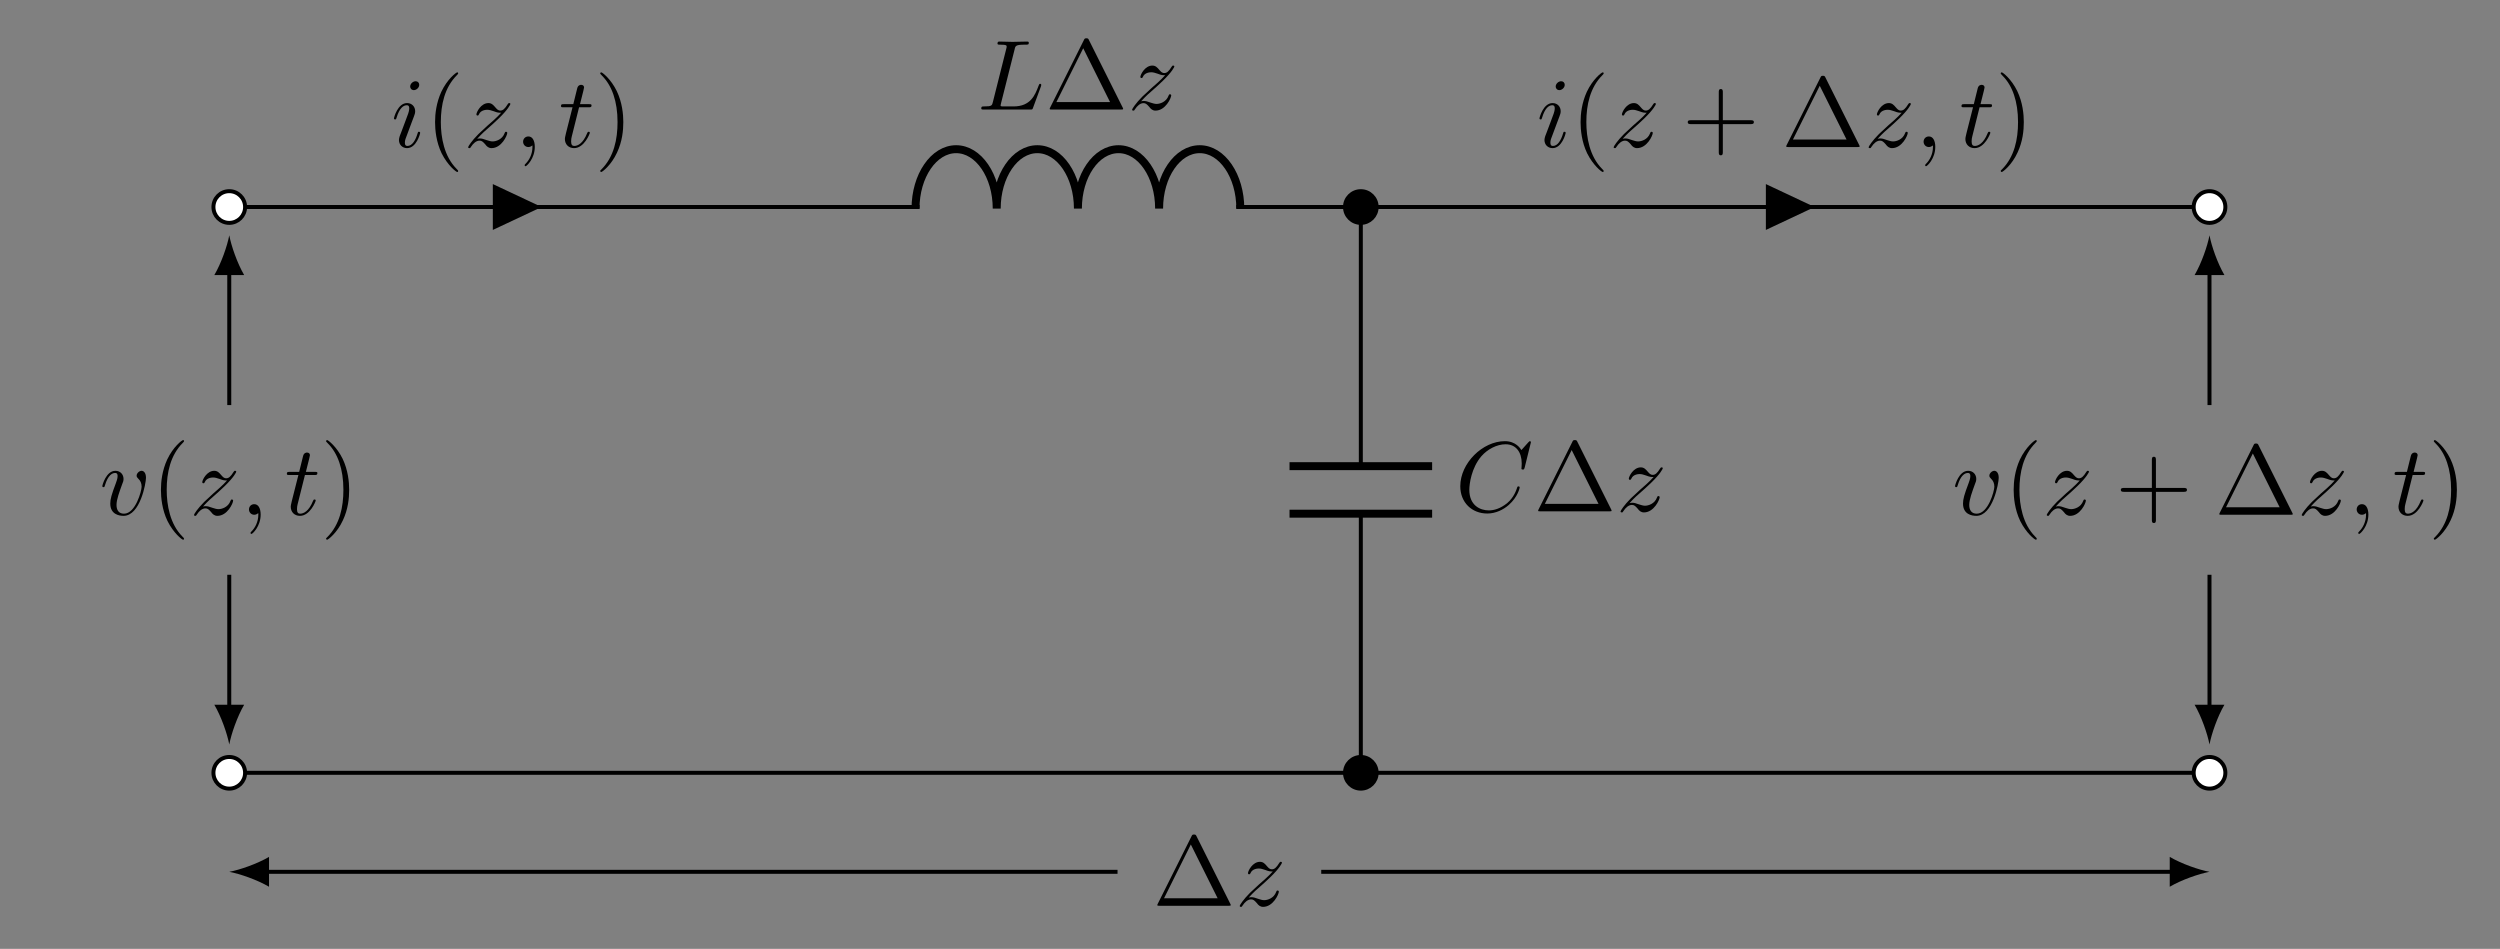 <?xml version="1.0" encoding="UTF-8" standalone="no"?>
<svg
   width="250.508pt"
   height="95.079pt"
   viewBox="0 0 250.508 95.079"
   version="1.2"
   id="svg250"
   xmlns:xlink="http://www.w3.org/1999/xlink"
   xmlns="http://www.w3.org/2000/svg"
   xmlns:svg="http://www.w3.org/2000/svg">
  <rect x="0" y="0" width="250.508" height="95.079" fill="#808080" stroke="none"/>
  <defs
     id="defs43">
    <g
       id="g41">
      <symbol
         overflow="visible"
         id="glyph0-0">
        <path
           style="stroke:none;"
           d=""
           id="path2" />
      </symbol>
      <symbol
         overflow="visible"
         id="glyph0-1">
        <path
           style="stroke:none;"
           d="M 2.828 -6.234 C 2.828 -6.438 2.688 -6.594 2.469 -6.594 C 2.188 -6.594 1.922 -6.328 1.922 -6.062 C 1.922 -5.875 2.062 -5.703 2.297 -5.703 C 2.531 -5.703 2.828 -5.938 2.828 -6.234 Z M 2.078 -2.484 C 2.188 -2.766 2.188 -2.797 2.297 -3.062 C 2.375 -3.266 2.422 -3.406 2.422 -3.594 C 2.422 -4.031 2.109 -4.406 1.609 -4.406 C 0.672 -4.406 0.297 -2.953 0.297 -2.875 C 0.297 -2.766 0.391 -2.766 0.406 -2.766 C 0.516 -2.766 0.516 -2.797 0.562 -2.953 C 0.844 -3.891 1.234 -4.188 1.578 -4.188 C 1.656 -4.188 1.828 -4.188 1.828 -3.875 C 1.828 -3.656 1.75 -3.453 1.719 -3.344 C 1.641 -3.094 1.188 -1.938 1.031 -1.5 C 0.922 -1.25 0.797 -0.922 0.797 -0.703 C 0.797 -0.234 1.141 0.109 1.609 0.109 C 2.547 0.109 2.922 -1.328 2.922 -1.422 C 2.922 -1.531 2.828 -1.531 2.797 -1.531 C 2.703 -1.531 2.703 -1.5 2.656 -1.344 C 2.469 -0.719 2.141 -0.109 1.641 -0.109 C 1.469 -0.109 1.391 -0.203 1.391 -0.438 C 1.391 -0.688 1.453 -0.828 1.688 -1.438 Z M 2.078 -2.484 "
           id="path5" />
      </symbol>
      <symbol
         overflow="visible"
         id="glyph0-2">
        <path
           style="stroke:none;"
           d="M 1.328 -0.828 C 1.859 -1.406 2.156 -1.656 2.516 -1.969 C 2.516 -1.969 3.125 -2.5 3.484 -2.859 C 4.438 -3.781 4.656 -4.266 4.656 -4.312 C 4.656 -4.406 4.562 -4.406 4.547 -4.406 C 4.469 -4.406 4.453 -4.391 4.391 -4.297 C 4.094 -3.812 3.891 -3.656 3.656 -3.656 C 3.406 -3.656 3.297 -3.812 3.141 -3.984 C 2.953 -4.203 2.781 -4.406 2.453 -4.406 C 1.703 -4.406 1.25 -3.484 1.25 -3.266 C 1.25 -3.219 1.281 -3.156 1.359 -3.156 C 1.453 -3.156 1.469 -3.203 1.5 -3.266 C 1.688 -3.734 2.266 -3.734 2.344 -3.734 C 2.547 -3.734 2.734 -3.672 2.969 -3.594 C 3.375 -3.438 3.484 -3.438 3.734 -3.438 C 3.375 -3.016 2.547 -2.297 2.359 -2.141 L 1.453 -1.297 C 0.781 -0.625 0.422 -0.062 0.422 0.016 C 0.422 0.109 0.531 0.109 0.547 0.109 C 0.625 0.109 0.641 0.094 0.703 -0.016 C 0.938 -0.375 1.234 -0.641 1.562 -0.641 C 1.781 -0.641 1.891 -0.547 2.141 -0.266 C 2.297 -0.047 2.484 0.109 2.766 0.109 C 3.766 0.109 4.344 -1.156 4.344 -1.422 C 4.344 -1.469 4.297 -1.531 4.219 -1.531 C 4.125 -1.531 4.109 -1.469 4.078 -1.391 C 3.844 -0.75 3.203 -0.562 2.875 -0.562 C 2.688 -0.562 2.5 -0.625 2.297 -0.688 C 1.953 -0.812 1.797 -0.859 1.594 -0.859 C 1.578 -0.859 1.422 -0.859 1.328 -0.828 Z M 1.328 -0.828 "
           id="path8" />
      </symbol>
      <symbol
         overflow="visible"
         id="glyph0-3">
        <path
           style="stroke:none;"
           d="M 2.031 -0.016 C 2.031 -0.672 1.781 -1.062 1.391 -1.062 C 1.062 -1.062 0.859 -0.812 0.859 -0.531 C 0.859 -0.266 1.062 0 1.391 0 C 1.5 0 1.641 -0.047 1.734 -0.125 C 1.766 -0.156 1.781 -0.156 1.781 -0.156 C 1.797 -0.156 1.797 -0.156 1.797 -0.016 C 1.797 0.734 1.453 1.328 1.125 1.656 C 1.016 1.766 1.016 1.781 1.016 1.812 C 1.016 1.891 1.062 1.922 1.109 1.922 C 1.219 1.922 2.031 1.156 2.031 -0.016 Z M 2.031 -0.016 "
           id="path11" />
      </symbol>
      <symbol
         overflow="visible"
         id="glyph0-4">
        <path
           style="stroke:none;"
           d="M 2.047 -3.984 L 2.984 -3.984 C 3.188 -3.984 3.297 -3.984 3.297 -4.188 C 3.297 -4.297 3.188 -4.297 3.016 -4.297 L 2.141 -4.297 C 2.5 -5.719 2.547 -5.906 2.547 -5.969 C 2.547 -6.141 2.422 -6.234 2.25 -6.234 C 2.219 -6.234 1.938 -6.234 1.859 -5.875 L 1.469 -4.297 L 0.531 -4.297 C 0.328 -4.297 0.234 -4.297 0.234 -4.109 C 0.234 -3.984 0.312 -3.984 0.516 -3.984 L 1.391 -3.984 C 0.672 -1.156 0.625 -0.984 0.625 -0.812 C 0.625 -0.266 1 0.109 1.547 0.109 C 2.562 0.109 3.125 -1.344 3.125 -1.422 C 3.125 -1.531 3.047 -1.531 3.016 -1.531 C 2.922 -1.531 2.906 -1.5 2.859 -1.391 C 2.438 -0.344 1.906 -0.109 1.562 -0.109 C 1.359 -0.109 1.25 -0.234 1.25 -0.562 C 1.25 -0.812 1.281 -0.875 1.312 -1.047 Z M 2.047 -3.984 "
           id="path14" />
      </symbol>
      <symbol
         overflow="visible"
         id="glyph0-5">
        <path
           style="stroke:none;"
           d="M 3.734 -6.031 C 3.812 -6.391 3.844 -6.5 4.781 -6.5 C 5.078 -6.5 5.156 -6.5 5.156 -6.688 C 5.156 -6.812 5.047 -6.812 5 -6.812 C 4.672 -6.812 3.859 -6.781 3.531 -6.781 C 3.234 -6.781 2.5 -6.812 2.203 -6.812 C 2.141 -6.812 2.016 -6.812 2.016 -6.609 C 2.016 -6.5 2.109 -6.5 2.297 -6.5 C 2.312 -6.5 2.5 -6.5 2.672 -6.484 C 2.844 -6.453 2.938 -6.453 2.938 -6.312 C 2.938 -6.281 2.938 -6.25 2.906 -6.125 L 1.562 -0.781 C 1.469 -0.391 1.453 -0.312 0.656 -0.312 C 0.484 -0.312 0.391 -0.312 0.391 -0.109 C 0.391 0 0.484 0 0.656 0 L 5.281 0 C 5.516 0 5.516 0 5.578 -0.172 L 6.375 -2.328 C 6.406 -2.438 6.406 -2.453 6.406 -2.469 C 6.406 -2.5 6.375 -2.578 6.297 -2.578 C 6.203 -2.578 6.188 -2.516 6.125 -2.359 C 5.781 -1.453 5.344 -0.312 3.625 -0.312 L 2.688 -0.312 C 2.547 -0.312 2.516 -0.312 2.469 -0.312 C 2.359 -0.328 2.328 -0.344 2.328 -0.422 C 2.328 -0.453 2.328 -0.469 2.375 -0.641 Z M 3.734 -6.031 "
           id="path17" />
      </symbol>
      <symbol
         overflow="visible"
         id="glyph0-6">
        <path
           style="stroke:none;"
           d="M 7.578 -6.922 C 7.578 -6.953 7.562 -7.031 7.469 -7.031 C 7.438 -7.031 7.422 -7.016 7.312 -6.906 L 6.625 -6.141 C 6.531 -6.281 6.078 -7.031 4.969 -7.031 C 2.734 -7.031 0.5 -4.828 0.5 -2.516 C 0.5 -0.875 1.672 0.219 3.203 0.219 C 4.062 0.219 4.828 -0.172 5.359 -0.641 C 6.281 -1.453 6.453 -2.359 6.453 -2.391 C 6.453 -2.5 6.344 -2.5 6.328 -2.5 C 6.266 -2.5 6.219 -2.469 6.203 -2.391 C 6.109 -2.109 5.875 -1.391 5.188 -0.812 C 4.5 -0.266 3.875 -0.094 3.359 -0.094 C 2.469 -0.094 1.406 -0.609 1.406 -2.156 C 1.406 -2.734 1.609 -4.344 2.609 -5.516 C 3.219 -6.219 4.156 -6.719 5.047 -6.719 C 6.062 -6.719 6.656 -5.953 6.656 -4.797 C 6.656 -4.391 6.625 -4.391 6.625 -4.281 C 6.625 -4.188 6.734 -4.188 6.766 -4.188 C 6.891 -4.188 6.891 -4.203 6.953 -4.391 Z M 7.578 -6.922 "
           id="path20" />
      </symbol>
      <symbol
         overflow="visible"
         id="glyph0-7">
        <path
           style="stroke:none;"
           d="M 4.672 -3.703 C 4.672 -4.25 4.406 -4.406 4.234 -4.406 C 3.984 -4.406 3.734 -4.141 3.734 -3.922 C 3.734 -3.797 3.781 -3.734 3.891 -3.625 C 4.109 -3.422 4.234 -3.172 4.234 -2.812 C 4.234 -2.391 3.625 -0.109 2.469 -0.109 C 1.953 -0.109 1.719 -0.453 1.719 -0.984 C 1.719 -1.531 2 -2.266 2.297 -3.094 C 2.375 -3.266 2.422 -3.406 2.422 -3.594 C 2.422 -4.031 2.109 -4.406 1.609 -4.406 C 0.672 -4.406 0.297 -2.953 0.297 -2.875 C 0.297 -2.766 0.391 -2.766 0.406 -2.766 C 0.516 -2.766 0.516 -2.797 0.562 -2.953 C 0.859 -3.953 1.281 -4.188 1.578 -4.188 C 1.656 -4.188 1.828 -4.188 1.828 -3.875 C 1.828 -3.625 1.719 -3.344 1.656 -3.172 C 1.219 -2.016 1.094 -1.562 1.094 -1.125 C 1.094 -0.047 1.969 0.109 2.422 0.109 C 4.094 0.109 4.672 -3.188 4.672 -3.703 Z M 4.672 -3.703 "
           id="path23" />
      </symbol>
      <symbol
         overflow="visible"
         id="glyph1-0">
        <path
           style="stroke:none;"
           d=""
           id="path26" />
      </symbol>
      <symbol
         overflow="visible"
         id="glyph1-1">
        <path
           style="stroke:none;"
           d="M 3.297 2.391 C 3.297 2.359 3.297 2.344 3.125 2.172 C 1.891 0.922 1.562 -0.969 1.562 -2.5 C 1.562 -4.234 1.938 -5.969 3.172 -7.203 C 3.297 -7.328 3.297 -7.344 3.297 -7.375 C 3.297 -7.453 3.266 -7.484 3.203 -7.484 C 3.094 -7.484 2.203 -6.797 1.609 -5.531 C 1.109 -4.438 0.984 -3.328 0.984 -2.5 C 0.984 -1.719 1.094 -0.516 1.641 0.625 C 2.25 1.844 3.094 2.5 3.203 2.5 C 3.266 2.5 3.297 2.469 3.297 2.391 Z M 3.297 2.391 "
           id="path29" />
      </symbol>
      <symbol
         overflow="visible"
         id="glyph1-2">
        <path
           style="stroke:none;"
           d="M 2.875 -2.5 C 2.875 -3.266 2.766 -4.469 2.219 -5.609 C 1.625 -6.828 0.766 -7.484 0.672 -7.484 C 0.609 -7.484 0.562 -7.438 0.562 -7.375 C 0.562 -7.344 0.562 -7.328 0.75 -7.141 C 1.734 -6.156 2.297 -4.578 2.297 -2.5 C 2.297 -0.781 1.938 0.969 0.703 2.219 C 0.562 2.344 0.562 2.359 0.562 2.391 C 0.562 2.453 0.609 2.5 0.672 2.5 C 0.766 2.5 1.672 1.812 2.25 0.547 C 2.766 -0.547 2.875 -1.656 2.875 -2.5 Z M 2.875 -2.5 "
           id="path32" />
      </symbol>
      <symbol
         overflow="visible"
         id="glyph1-3">
        <path
           style="stroke:none;"
           d="M 4.406 -6.953 C 4.344 -7.094 4.312 -7.141 4.141 -7.141 C 3.984 -7.141 3.953 -7.094 3.891 -6.953 L 0.516 -0.203 C 0.469 -0.109 0.469 -0.094 0.469 -0.078 C 0.469 0 0.531 0 0.688 0 L 7.609 0 C 7.766 0 7.828 0 7.828 -0.078 C 7.828 -0.094 7.828 -0.109 7.781 -0.203 Z M 3.828 -6.141 L 6.516 -0.75 L 1.141 -0.75 Z M 3.828 -6.141 "
           id="path35" />
      </symbol>
      <symbol
         overflow="visible"
         id="glyph1-4">
        <path
           style="stroke:none;"
           d="M 4.078 -2.297 L 6.859 -2.297 C 7 -2.297 7.188 -2.297 7.188 -2.5 C 7.188 -2.688 7 -2.688 6.859 -2.688 L 4.078 -2.688 L 4.078 -5.484 C 4.078 -5.625 4.078 -5.812 3.875 -5.812 C 3.672 -5.812 3.672 -5.625 3.672 -5.484 L 3.672 -2.688 L 0.891 -2.688 C 0.75 -2.688 0.562 -2.688 0.562 -2.5 C 0.562 -2.297 0.75 -2.297 0.891 -2.297 L 3.672 -2.297 L 3.672 0.5 C 3.672 0.641 3.672 0.828 3.875 0.828 C 4.078 0.828 4.078 0.641 4.078 0.5 Z M 4.078 -2.297 "
           id="path38" />
      </symbol>
    </g>
  </defs>
  <g
     id="surface1">
    <path
       style="fill:none;stroke:currentColor;stroke-width:0.399;stroke-linecap:butt;stroke-linejoin:miter;stroke-miterlimit:10;stroke-opacity:1"
       d="M 6.5625e-4,0.002 H 28.348 m 0,0 h 40.816 m 31.75,0 h 12.473"
       transform="matrix(1,0,0,-1,22.972,20.744)"
       id="path45" />
    <path
       style="fill:#ffffff;fill-opacity:1;fill-rule:nonzero;stroke:currentColor;stroke-width:0.399;stroke-linecap:butt;stroke-linejoin:miter;stroke-miterlimit:10;stroke-opacity:1"
       d="M 1.587,0.002 C 1.587,0.877 0.876,1.588 6.5625e-4,1.588 -0.878,1.588 -1.585,0.877 -1.585,0.002 c 0,-0.879 0.707,-1.59 1.586,-1.59 0.875,0 1.586,0.711 1.586,1.59 z m 0,0"
       transform="matrix(1,0,0,-1,22.972,20.744)"
       id="path47" />
    <path
       style="fill:currentColor;fill-opacity:1;fill-rule:nonzero;stroke:currentColor;stroke-width:0.399;stroke-linecap:butt;stroke-linejoin:miter;stroke-miterlimit:10;stroke-opacity:1"
       d="M 26.61,0.002 V -1.983 l 4.219,1.984 -4.219,1.984 V 0.002"
       transform="matrix(1,0,0,-1,22.972,20.744)"
       id="path49" />
    <g
       style="fill:currentColor;fill-opacity:1"
       id="g53">
      <use
         xlink:href="#glyph0-1"
         x="39.179"
         y="14.734"
         id="use51"
         width="100%"
         height="100%" />
    </g>
    <g
       style="fill:currentColor;fill-opacity:1"
       id="g57">
      <use
         xlink:href="#glyph1-1"
         x="42.611"
         y="14.734"
         id="use55"
         width="100%"
         height="100%" />
    </g>
    <g
       style="fill:currentColor;fill-opacity:1"
       id="g61">
      <use
         xlink:href="#glyph0-2"
         x="46.486"
         y="14.734"
         id="use59"
         width="100%"
         height="100%" />
    </g>
    <g
       style="fill:currentColor;fill-opacity:1"
       id="g65">
      <use
         xlink:href="#glyph0-3"
         x="51.557"
         y="14.734"
         id="use63"
         width="100%"
         height="100%" />
    </g>
    <g
       style="fill:currentColor;fill-opacity:1"
       id="g69">
      <use
         xlink:href="#glyph0-4"
         x="55.978"
         y="14.734"
         id="use67"
         width="100%"
         height="100%" />
    </g>
    <g
       style="fill:currentColor;fill-opacity:1"
       id="g73">
      <use
         xlink:href="#glyph1-2"
         x="59.583"
         y="14.734"
         id="use71"
         width="100%"
         height="100%" />
    </g>
    <path
       style="fill:none;stroke:currentColor;stroke-width:0.797;stroke-linecap:butt;stroke-linejoin:bevel;stroke-miterlimit:10;stroke-opacity:1"
       d="m 68.766,-0.158 c 0,3.285 1.824,5.953 4.07,5.953 2.246,0 4.066,-2.668 4.066,-5.953 0,3.285 1.824,5.953 4.07,5.953 2.246,0 4.066,-2.668 4.066,-5.953 0,3.285 1.82,5.953 4.07,5.953 2.246,0 4.066,-2.668 4.066,-5.953 0,3.285 1.82,5.953 4.07,5.953 2.246,0 4.066,-2.668 4.066,-5.953"
       transform="matrix(1,0,0,-1,22.972,20.744)"
       id="path75" />
    <path
       style="fill:currentColor;fill-opacity:1;fill-rule:nonzero;stroke:currentColor;stroke-width:0.399;stroke-linecap:butt;stroke-linejoin:miter;stroke-miterlimit:10;stroke-opacity:1"
       d="m 114.973,0.002 c 0,0.875 -0.711,1.586 -1.586,1.586 -0.875,0 -1.586,-0.711 -1.586,-1.586 0,-0.879 0.711,-1.59 1.586,-1.59 0.875,0 1.586,0.711 1.586,1.59 z m 0,0"
       transform="matrix(1,0,0,-1,22.972,20.744)"
       id="path77" />
    <g
       style="fill:currentColor;fill-opacity:1"
       id="g81">
      <use
         xlink:href="#glyph0-5"
         x="97.934"
         y="10.976"
         id="use79"
         width="100%"
         height="100%" />
    </g>
    <g
       style="fill:currentColor;fill-opacity:1"
       id="g85">
      <use
         xlink:href="#glyph1-3"
         x="104.714"
         y="10.976"
         id="use83"
         width="100%"
         height="100%" />
    </g>
    <g
       style="fill:currentColor;fill-opacity:1"
       id="g89">
      <use
         xlink:href="#glyph0-2"
         x="113.017"
         y="10.976"
         id="use87"
         width="100%"
         height="100%" />
    </g>
    <path
       style="fill:none;stroke:currentColor;stroke-width:0.399;stroke-linecap:butt;stroke-linejoin:miter;stroke-miterlimit:10;stroke-opacity:1"
       d="m 113.387,0.002 h 42.52 m 0,0 h 42.52"
       transform="matrix(1,0,0,-1,22.972,20.744)"
       id="path91" />
    <path
       style="fill:#ffffff;fill-opacity:1;fill-rule:nonzero;stroke:currentColor;stroke-width:0.399;stroke-linecap:butt;stroke-linejoin:miter;stroke-miterlimit:10;stroke-opacity:1"
       d="m 200.016,0.002 c 0,0.875 -0.711,1.586 -1.59,1.586 -0.875,0 -1.586,-0.711 -1.586,-1.586 0,-0.879 0.711,-1.59 1.586,-1.59 0.879,0 1.59,0.711 1.59,1.59 z m 0,0"
       transform="matrix(1,0,0,-1,22.972,20.744)"
       id="path93" />
    <path
       style="fill:currentColor;fill-opacity:1;fill-rule:nonzero;stroke:currentColor;stroke-width:0.399;stroke-linecap:butt;stroke-linejoin:miter;stroke-miterlimit:10;stroke-opacity:1"
       d="M 154.173,0.002 V -1.983 l 4.215,1.984 -4.215,1.984 V 0.002"
       transform="matrix(1,0,0,-1,22.972,20.744)"
       id="path95" />
    <g
       style="fill:currentColor;fill-opacity:1"
       id="g99">
      <use
         xlink:href="#glyph0-1"
         x="153.963"
         y="14.734"
         id="use97"
         width="100%"
         height="100%" />
    </g>
    <g
       style="fill:currentColor;fill-opacity:1"
       id="g103">
      <use
         xlink:href="#glyph1-1"
         x="157.395"
         y="14.734"
         id="use101"
         width="100%"
         height="100%" />
    </g>
    <g
       style="fill:currentColor;fill-opacity:1"
       id="g107">
      <use
         xlink:href="#glyph0-2"
         x="161.27"
         y="14.734"
         id="use105"
         width="100%"
         height="100%" />
    </g>
    <g
       style="fill:currentColor;fill-opacity:1"
       id="g111">
      <use
         xlink:href="#glyph1-4"
         x="168.555"
         y="14.734"
         id="use109"
         width="100%"
         height="100%" />
    </g>
    <g
       style="fill:currentColor;fill-opacity:1"
       id="g115">
      <use
         xlink:href="#glyph1-3"
         x="178.516"
         y="14.734"
         id="use113"
         width="100%"
         height="100%" />
    </g>
    <g
       style="fill:currentColor;fill-opacity:1"
       id="g119">
      <use
         xlink:href="#glyph0-2"
         x="186.82"
         y="14.734"
         id="use117"
         width="100%"
         height="100%" />
    </g>
    <g
       style="fill:currentColor;fill-opacity:1"
       id="g123">
      <use
         xlink:href="#glyph0-3"
         x="191.891"
         y="14.734"
         id="use121"
         width="100%"
         height="100%" />
    </g>
    <g
       style="fill:currentColor;fill-opacity:1"
       id="g127">
      <use
         xlink:href="#glyph0-4"
         x="196.312"
         y="14.734"
         id="use125"
         width="100%"
         height="100%" />
    </g>
    <g
       style="fill:currentColor;fill-opacity:1"
       id="g131">
      <use
         xlink:href="#glyph1-2"
         x="199.917"
         y="14.734"
         id="use129"
         width="100%"
         height="100%" />
    </g>
    <path
       style="fill:none;stroke:currentColor;stroke-width:0.399;stroke-linecap:butt;stroke-linejoin:miter;stroke-miterlimit:10;stroke-opacity:1"
       d="M 113.387,0.002 V -25.967 m 0,-4.762 V -56.694"
       transform="matrix(1,0,0,-1,22.972,20.744)"
       id="path133" />
    <path
       style="fill:none;stroke:currentColor;stroke-width:0.797;stroke-linecap:butt;stroke-linejoin:miter;stroke-miterlimit:10;stroke-opacity:1"
       d="m 120.532,-25.967 h -14.289 m 14.289,-4.762 h -14.289"
       transform="matrix(1,0,0,-1,22.972,20.744)"
       id="path135" />
    <g
       style="fill:currentColor;fill-opacity:1"
       id="g139">
      <use
         xlink:href="#glyph0-6"
         x="145.825"
         y="51.237"
         id="use137"
         width="100%"
         height="100%" />
    </g>
    <g
       style="fill:currentColor;fill-opacity:1"
       id="g143">
      <use
         xlink:href="#glyph1-3"
         x="153.659"
         y="51.237"
         id="use141"
         width="100%"
         height="100%" />
    </g>
    <g
       style="fill:currentColor;fill-opacity:1"
       id="g147">
      <use
         xlink:href="#glyph0-2"
         x="161.961"
         y="51.237"
         id="use145"
         width="100%"
         height="100%" />
    </g>
    <path
       style="fill:none;stroke:currentColor;stroke-width:0.399;stroke-linecap:butt;stroke-linejoin:miter;stroke-miterlimit:10;stroke-opacity:1"
       d="M 6.5625e-4,-56.694 H 56.692 m 0,0 h 99.215 m 0,0 h 42.52"
       transform="matrix(1,0,0,-1,22.972,20.744)"
       id="path149" />
    <path
       style="fill:#ffffff;fill-opacity:1;fill-rule:nonzero;stroke:currentColor;stroke-width:0.399;stroke-linecap:butt;stroke-linejoin:miter;stroke-miterlimit:10;stroke-opacity:1"
       d="m 1.587,-56.694 c 0,0.875 -0.711,1.586 -1.586,1.586 -0.879,0 -1.586,-0.711 -1.586,-1.586 0,-0.875 0.707,-1.586 1.586,-1.586 0.875,0 1.586,0.711 1.586,1.586 z m 0,0"
       transform="matrix(1,0,0,-1,22.972,20.744)"
       id="path151" />
    <path
       style="fill:currentColor;fill-opacity:1;fill-rule:nonzero;stroke:currentColor;stroke-width:0.399;stroke-linecap:butt;stroke-linejoin:miter;stroke-miterlimit:10;stroke-opacity:1"
       d="m 114.973,-56.694 c 0,0.875 -0.711,1.586 -1.586,1.586 -0.875,0 -1.586,-0.711 -1.586,-1.586 0,-0.875 0.711,-1.586 1.586,-1.586 0.875,0 1.586,0.711 1.586,1.586 z m 0,0"
       transform="matrix(1,0,0,-1,22.972,20.744)"
       id="path153" />
    <path
       style="fill:#ffffff;fill-opacity:1;fill-rule:nonzero;stroke:currentColor;stroke-width:0.399;stroke-linecap:butt;stroke-linejoin:miter;stroke-miterlimit:10;stroke-opacity:1"
       d="m 200.016,-56.694 c 0,0.875 -0.711,1.586 -1.59,1.586 -0.875,0 -1.586,-0.711 -1.586,-1.586 0,-0.875 0.711,-1.586 1.586,-1.586 0.879,0 1.59,0.711 1.59,1.586 z m 0,0"
       transform="matrix(1,0,0,-1,22.972,20.744)"
       id="path155" />
    <g
       style="fill:currentColor;fill-opacity:1"
       id="g159">
      <use
         xlink:href="#glyph0-7"
         x="9.956"
         y="51.581"
         id="use157"
         width="100%"
         height="100%" />
    </g>
    <g
       style="fill:currentColor;fill-opacity:1"
       id="g163">
      <use
         xlink:href="#glyph1-1"
         x="15.142"
         y="51.581"
         id="use161"
         width="100%"
         height="100%" />
    </g>
    <g
       style="fill:currentColor;fill-opacity:1"
       id="g167">
      <use
         xlink:href="#glyph0-2"
         x="19.017"
         y="51.581"
         id="use165"
         width="100%"
         height="100%" />
    </g>
    <g
       style="fill:currentColor;fill-opacity:1"
       id="g171">
      <use
         xlink:href="#glyph0-3"
         x="24.088"
         y="51.581"
         id="use169"
         width="100%"
         height="100%" />
    </g>
    <g
       style="fill:currentColor;fill-opacity:1"
       id="g175">
      <use
         xlink:href="#glyph0-4"
         x="28.509"
         y="51.581"
         id="use173"
         width="100%"
         height="100%" />
    </g>
    <g
       style="fill:currentColor;fill-opacity:1"
       id="g179">
      <use
         xlink:href="#glyph1-2"
         x="32.113"
         y="51.581"
         id="use177"
         width="100%"
         height="100%" />
    </g>
    <path
       style="fill:none;stroke:currentColor;stroke-width:0.399;stroke-linecap:butt;stroke-linejoin:miter;stroke-miterlimit:10;stroke-opacity:1"
       d="M 6.5625e-4,-19.846 V -6.42"
       transform="matrix(1,0,0,-1,22.972,20.744)"
       id="path181" />
    <path
       style="fill:currentColor;fill-opacity:1;fill-rule:nonzero;stroke:none"
       d="m 22.973,23.578 c -0.199,1.062 -0.797,2.789 -1.496,3.984 h 2.988 c -0.695,-1.195 -1.293,-2.922 -1.492,-3.984"
       id="path183" />
    <path
       style="fill:none;stroke:currentColor;stroke-width:0.399;stroke-linecap:butt;stroke-linejoin:miter;stroke-miterlimit:10;stroke-opacity:1"
       d="M 6.5625e-4,-36.85 V -50.272"
       transform="matrix(1,0,0,-1,22.972,20.744)"
       id="path185" />
    <path
       style="fill:currentColor;fill-opacity:1;fill-rule:nonzero;stroke:none"
       d="m 22.973,74.602 c 0.199,-1.062 0.797,-2.789 1.492,-3.984 h -2.988 c 0.699,1.195 1.297,2.922 1.496,3.984"
       id="path187" />
    <g
       style="fill:currentColor;fill-opacity:1"
       id="g191">
      <use
         xlink:href="#glyph0-7"
         x="195.606"
         y="51.581"
         id="use189"
         width="100%"
         height="100%" />
    </g>
    <g
       style="fill:currentColor;fill-opacity:1"
       id="g195">
      <use
         xlink:href="#glyph1-1"
         x="200.792"
         y="51.581"
         id="use193"
         width="100%"
         height="100%" />
    </g>
    <g
       style="fill:currentColor;fill-opacity:1"
       id="g199">
      <use
         xlink:href="#glyph0-2"
         x="204.667"
         y="51.581"
         id="use197"
         width="100%"
         height="100%" />
    </g>
    <g
       style="fill:currentColor;fill-opacity:1"
       id="g203">
      <use
         xlink:href="#glyph1-4"
         x="211.952"
         y="51.581"
         id="use201"
         width="100%"
         height="100%" />
    </g>
    <g
       style="fill:currentColor;fill-opacity:1"
       id="g207">
      <use
         xlink:href="#glyph1-3"
         x="221.913"
         y="51.581"
         id="use205"
         width="100%"
         height="100%" />
    </g>
    <g
       style="fill:currentColor;fill-opacity:1"
       id="g211">
      <use
         xlink:href="#glyph0-2"
         x="230.217"
         y="51.581"
         id="use209"
         width="100%"
         height="100%" />
    </g>
    <g
       style="fill:currentColor;fill-opacity:1"
       id="g215">
      <use
         xlink:href="#glyph0-3"
         x="235.288"
         y="51.581"
         id="use213"
         width="100%"
         height="100%" />
    </g>
    <g
       style="fill:currentColor;fill-opacity:1"
       id="g219">
      <use
         xlink:href="#glyph0-4"
         x="239.709"
         y="51.581"
         id="use217"
         width="100%"
         height="100%" />
    </g>
    <g
       style="fill:currentColor;fill-opacity:1"
       id="g223">
      <use
         xlink:href="#glyph1-2"
         x="243.313"
         y="51.581"
         id="use221"
         width="100%"
         height="100%" />
    </g>
    <path
       style="fill:none;stroke:currentColor;stroke-width:0.399;stroke-linecap:butt;stroke-linejoin:miter;stroke-miterlimit:10;stroke-opacity:1"
       d="M 198.426,-19.846 V -6.42"
       transform="matrix(1,0,0,-1,22.972,20.744)"
       id="path225" />
    <path
       style="fill:currentColor;fill-opacity:1;fill-rule:nonzero;stroke:none"
       d="m 221.398,23.578 c -0.199,1.062 -0.797,2.789 -1.492,3.984 h 2.988 c -0.699,-1.195 -1.297,-2.922 -1.496,-3.984"
       id="path227" />
    <path
       style="fill:none;stroke:currentColor;stroke-width:0.399;stroke-linecap:butt;stroke-linejoin:miter;stroke-miterlimit:10;stroke-opacity:1"
       d="M 198.426,-36.85 V -50.272"
       transform="matrix(1,0,0,-1,22.972,20.744)"
       id="path229" />
    <path
       style="fill:currentColor;fill-opacity:1;fill-rule:nonzero;stroke:none"
       d="m 221.398,74.602 c 0.199,-1.062 0.797,-2.789 1.496,-3.984 h -2.988 c 0.695,1.195 1.293,2.922 1.492,3.984"
       id="path231" />
    <g
       style="fill:currentColor;fill-opacity:1"
       id="g235">
      <use
         xlink:href="#glyph1-3"
         x="115.497"
         y="90.762"
         id="use233"
         width="100%"
         height="100%" />
    </g>
    <g
       style="fill:currentColor;fill-opacity:1"
       id="g239">
      <use
         xlink:href="#glyph0-2"
         x="123.8"
         y="90.762"
         id="use237"
         width="100%"
         height="100%" />
    </g>
    <path
       style="fill:none;stroke:currentColor;stroke-width:0.399;stroke-linecap:butt;stroke-linejoin:miter;stroke-miterlimit:10;stroke-opacity:1"
       d="M 89.008,-66.615 H 3.587"
       transform="matrix(1,0,0,-1,22.972,20.744)"
       id="path241" />
    <path
       style="fill:currentColor;fill-opacity:1;fill-rule:nonzero;stroke:none"
       d="m 22.973,87.359 c 1.062,0.199 2.789,0.797 3.984,1.496 v -2.992 c -1.195,0.699 -2.922,1.297 -3.984,1.496"
       id="path243" />
    <path
       style="fill:none;stroke:currentColor;stroke-width:0.399;stroke-linecap:butt;stroke-linejoin:miter;stroke-miterlimit:10;stroke-opacity:1"
       d="M 109.419,-66.615 H 194.84"
       transform="matrix(1,0,0,-1,22.972,20.744)"
       id="path245" />
    <path
       style="fill:currentColor;fill-opacity:1;fill-rule:nonzero;stroke:none"
       d="m 221.398,87.359 c -1.062,-0.199 -2.789,-0.797 -3.984,-1.496 v 2.992 c 1.195,-0.699 2.922,-1.297 3.984,-1.496"
       id="path247" />
  </g>
</svg>
